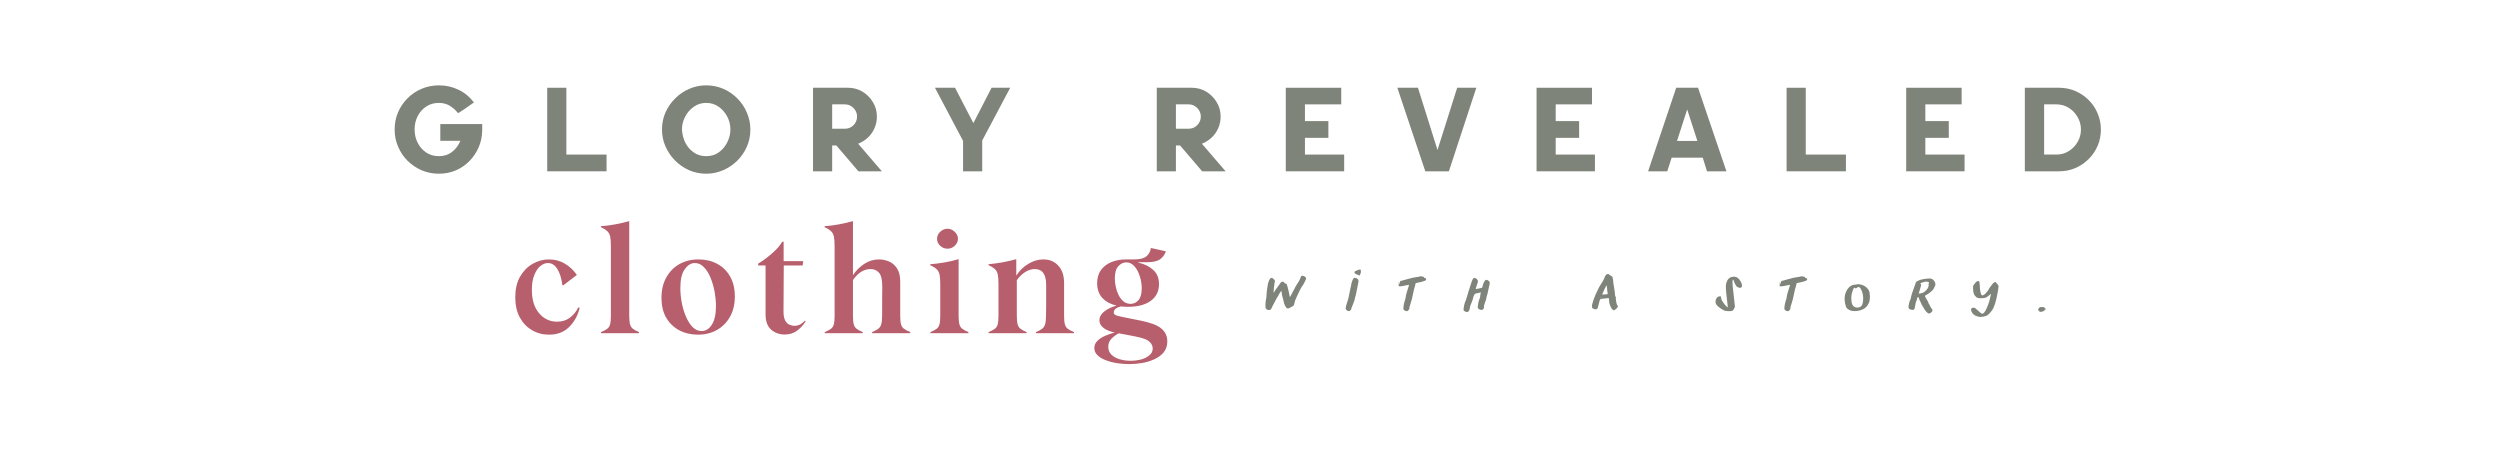 <svg version="1.0" preserveAspectRatio="xMidYMid meet" height="71" viewBox="0 0 291.75 53.25" zoomAndPan="magnify" width="389" xmlns:xlink="http://www.w3.org/1999/xlink" xmlns="http://www.w3.org/2000/svg"><defs><g></g></defs><g fill-opacity="1" fill="#7e8479"><g transform="translate(44.946, 19.991)"><g><path d="M 6.266 0.281 C 5.566 0.281 4.906 0.148 4.281 -0.109 C 3.656 -0.379 3.102 -0.75 2.625 -1.219 C 2.156 -1.688 1.785 -2.234 1.516 -2.859 C 1.242 -3.492 1.109 -4.164 1.109 -4.875 C 1.109 -5.582 1.238 -6.25 1.5 -6.875 C 1.77 -7.5 2.141 -8.047 2.609 -8.516 C 3.078 -8.992 3.625 -9.363 4.25 -9.625 C 4.883 -9.895 5.555 -10.031 6.266 -10.031 C 7.098 -10.031 7.863 -9.859 8.562 -9.516 C 9.27 -9.18 9.867 -8.688 10.359 -8.031 C 10.242 -7.957 10.098 -7.859 9.922 -7.734 C 9.754 -7.609 9.57 -7.477 9.375 -7.344 C 9.188 -7.219 9.016 -7.102 8.859 -7 C 8.703 -6.895 8.586 -6.82 8.516 -6.781 C 8.223 -7.145 7.895 -7.438 7.531 -7.656 C 7.164 -7.875 6.742 -7.984 6.266 -7.984 C 5.711 -7.984 5.223 -7.844 4.797 -7.562 C 4.367 -7.281 4.035 -6.906 3.797 -6.438 C 3.555 -5.969 3.438 -5.445 3.438 -4.875 C 3.438 -4.32 3.555 -3.805 3.797 -3.328 C 4.035 -2.859 4.367 -2.477 4.797 -2.188 C 5.223 -1.906 5.711 -1.766 6.266 -1.766 C 6.867 -1.766 7.383 -1.93 7.812 -2.266 C 8.25 -2.609 8.57 -3.039 8.781 -3.562 L 6.438 -3.562 L 6.438 -5.516 L 11.328 -5.516 L 11.328 -4.781 C 11.316 -4.082 11.18 -3.426 10.922 -2.812 C 10.66 -2.207 10.301 -1.672 9.844 -1.203 C 9.395 -0.742 8.863 -0.379 8.25 -0.109 C 7.645 0.148 6.984 0.281 6.266 0.281 Z M 6.266 0.281"></path></g></g></g><g fill-opacity="1" fill="#7e8479"><g transform="translate(62.189, 19.991)"><g><path d="M 8.594 -1.953 L 8.594 0 L 1.672 0 L 1.672 -9.75 L 3.906 -9.75 L 3.906 -1.953 Z M 8.594 -1.953"></path></g></g></g><g fill-opacity="1" fill="#7e8479"><g transform="translate(76.146, 19.991)"><g><path d="M 1.109 -4.875 C 1.109 -5.582 1.242 -6.25 1.516 -6.875 C 1.797 -7.5 2.176 -8.047 2.656 -8.516 C 3.133 -8.992 3.68 -9.363 4.297 -9.625 C 4.91 -9.895 5.566 -10.031 6.266 -10.031 C 6.973 -10.031 7.641 -9.895 8.266 -9.625 C 8.891 -9.352 9.438 -8.977 9.906 -8.5 C 10.383 -8.02 10.754 -7.469 11.016 -6.844 C 11.285 -6.219 11.422 -5.562 11.422 -4.875 C 11.422 -4.164 11.285 -3.5 11.016 -2.875 C 10.742 -2.258 10.367 -1.711 9.891 -1.234 C 9.41 -0.766 8.859 -0.395 8.234 -0.125 C 7.609 0.145 6.953 0.281 6.266 0.281 C 5.547 0.281 4.867 0.141 4.234 -0.141 C 3.609 -0.43 3.062 -0.816 2.594 -1.297 C 2.133 -1.773 1.77 -2.32 1.5 -2.938 C 1.238 -3.562 1.109 -4.207 1.109 -4.875 Z M 3.438 -4.875 C 3.469 -4.332 3.598 -3.82 3.828 -3.344 C 4.066 -2.875 4.395 -2.492 4.812 -2.203 C 5.227 -1.91 5.711 -1.766 6.266 -1.766 C 6.836 -1.766 7.332 -1.914 7.75 -2.219 C 8.176 -2.531 8.504 -2.926 8.734 -3.406 C 8.973 -3.883 9.094 -4.375 9.094 -4.875 C 9.094 -5.414 8.969 -5.922 8.719 -6.391 C 8.469 -6.867 8.129 -7.254 7.703 -7.547 C 7.285 -7.836 6.805 -7.984 6.266 -7.984 C 5.711 -7.984 5.223 -7.828 4.797 -7.516 C 4.367 -7.211 4.035 -6.82 3.797 -6.344 C 3.555 -5.875 3.438 -5.383 3.438 -4.875 Z M 3.438 -4.875"></path></g></g></g><g fill-opacity="1" fill="#7e8479"><g transform="translate(93.208, 19.991)"><g><path d="M 9.125 -6.391 C 9.125 -5.91 9.031 -5.457 8.844 -5.031 C 8.664 -4.613 8.41 -4.25 8.078 -3.938 C 7.742 -3.625 7.363 -3.383 6.938 -3.219 L 9.703 0 L 6.969 0 L 4.391 -3.016 L 3.906 -3.016 L 3.906 0 L 1.672 0 L 1.672 -9.75 L 5.75 -9.75 C 6.375 -9.75 6.938 -9.598 7.438 -9.297 C 7.945 -8.992 8.352 -8.586 8.656 -8.078 C 8.969 -7.578 9.125 -7.016 9.125 -6.391 Z M 5.391 -7.812 L 3.906 -7.812 L 3.906 -4.969 L 5.391 -4.969 C 5.785 -4.969 6.117 -5.102 6.391 -5.375 C 6.672 -5.656 6.812 -5.992 6.812 -6.391 C 6.812 -6.773 6.672 -7.109 6.391 -7.391 C 6.117 -7.672 5.785 -7.812 5.391 -7.812 Z M 5.391 -7.812"></path></g></g></g><g fill-opacity="1" fill="#7e8479"><g transform="translate(108.265, 19.991)"><g><path d="M 4.125 0 L 4.125 -3.547 L 0.844 -9.75 L 3.188 -9.75 L 5.328 -5.625 L 7.453 -9.75 L 9.625 -9.75 L 6.359 -3.594 L 6.359 0 Z M 4.125 0"></path></g></g></g><g fill-opacity="1" fill="#7e8479"><g transform="translate(123.252, 19.991)"><g></g></g></g><g fill-opacity="1" fill="#7e8479"><g transform="translate(133.323, 19.991)"><g><path d="M 9.125 -6.391 C 9.125 -5.91 9.031 -5.457 8.844 -5.031 C 8.664 -4.613 8.41 -4.25 8.078 -3.938 C 7.742 -3.625 7.363 -3.383 6.938 -3.219 L 9.703 0 L 6.969 0 L 4.391 -3.016 L 3.906 -3.016 L 3.906 0 L 1.672 0 L 1.672 -9.75 L 5.75 -9.75 C 6.375 -9.75 6.938 -9.598 7.438 -9.297 C 7.945 -8.992 8.352 -8.586 8.656 -8.078 C 8.969 -7.578 9.125 -7.016 9.125 -6.391 Z M 5.391 -7.812 L 3.906 -7.812 L 3.906 -4.969 L 5.391 -4.969 C 5.785 -4.969 6.117 -5.102 6.391 -5.375 C 6.672 -5.656 6.812 -5.992 6.812 -6.391 C 6.812 -6.773 6.672 -7.109 6.391 -7.391 C 6.117 -7.672 5.785 -7.812 5.391 -7.812 Z M 5.391 -7.812"></path></g></g></g><g fill-opacity="1" fill="#7e8479"><g transform="translate(148.38, 19.991)"><g><path d="M 8.484 -1.953 L 8.484 0 L 1.672 0 L 1.672 -9.75 L 8.141 -9.75 L 8.141 -7.812 L 3.906 -7.812 L 3.906 -5.859 L 6.641 -5.859 L 6.641 -3.906 L 3.906 -3.906 L 3.906 -1.953 Z M 8.484 -1.953"></path></g></g></g><g fill-opacity="1" fill="#7e8479"><g transform="translate(162.225, 19.991)"><g><path d="M 4.109 0 L 0.844 -9.75 L 3.25 -9.75 L 5.531 -2.484 L 7.828 -9.75 L 10.062 -9.75 L 6.859 0 Z M 4.109 0"></path></g></g></g><g fill-opacity="1" fill="#7e8479"><g transform="translate(177.644, 19.991)"><g><path d="M 8.484 -1.953 L 8.484 0 L 1.672 0 L 1.672 -9.75 L 8.141 -9.75 L 8.141 -7.812 L 3.906 -7.812 L 3.906 -5.859 L 6.641 -5.859 L 6.641 -3.906 L 3.906 -3.906 L 3.906 -1.953 Z M 8.484 -1.953"></path></g></g></g><g fill-opacity="1" fill="#7e8479"><g transform="translate(191.489, 19.991)"><g><path d="M 7.219 -1.594 L 3.594 -1.594 L 3.078 0 L 0.844 0 L 4.125 -9.75 L 6.672 -9.75 L 9.984 0 L 7.719 0 Z M 4.219 -3.547 L 6.594 -3.547 L 5.406 -7.219 Z M 4.219 -3.547"></path></g></g></g><g fill-opacity="1" fill="#7e8479"><g transform="translate(206.825, 19.991)"><g><path d="M 8.594 -1.953 L 8.594 0 L 1.672 0 L 1.672 -9.75 L 3.906 -9.75 L 3.906 -1.953 Z M 8.594 -1.953"></path></g></g></g><g fill-opacity="1" fill="#7e8479"><g transform="translate(220.781, 19.991)"><g><path d="M 8.484 -1.953 L 8.484 0 L 1.672 0 L 1.672 -9.75 L 8.141 -9.75 L 8.141 -7.812 L 3.906 -7.812 L 3.906 -5.859 L 6.641 -5.859 L 6.641 -3.906 L 3.906 -3.906 L 3.906 -1.953 Z M 8.484 -1.953"></path></g></g></g><g fill-opacity="1" fill="#7e8479"><g transform="translate(234.627, 19.991)"><g><path d="M 5.672 0 L 1.672 0 L 1.672 -9.75 L 5.672 -9.75 C 6.336 -9.75 6.961 -9.625 7.547 -9.375 C 8.141 -9.125 8.66 -8.773 9.109 -8.328 C 9.555 -7.891 9.906 -7.375 10.156 -6.781 C 10.414 -6.188 10.547 -5.551 10.547 -4.875 C 10.547 -4.207 10.422 -3.578 10.172 -2.984 C 9.922 -2.398 9.57 -1.883 9.125 -1.438 C 8.676 -0.988 8.156 -0.633 7.562 -0.375 C 6.977 -0.125 6.348 0 5.672 0 Z M 5.359 -7.812 L 3.922 -7.812 L 3.922 -1.953 L 5.359 -1.953 C 5.891 -1.953 6.367 -2.086 6.797 -2.359 C 7.234 -2.629 7.578 -2.984 7.828 -3.422 C 8.086 -3.859 8.219 -4.344 8.219 -4.875 C 8.219 -5.406 8.086 -5.891 7.828 -6.328 C 7.578 -6.773 7.234 -7.133 6.797 -7.406 C 6.367 -7.676 5.891 -7.812 5.359 -7.812 Z M 5.359 -7.812"></path></g></g></g><g fill-opacity="1" fill="#b75f6c"><g transform="translate(59.663, 38.883)"><g><path d="M 4.406 0.172 C 3.676 0.172 3.008 -0.004 2.406 -0.359 C 1.812 -0.711 1.336 -1.211 0.984 -1.859 C 0.641 -2.516 0.469 -3.289 0.469 -4.188 C 0.469 -5.125 0.648 -5.922 1.016 -6.578 C 1.391 -7.234 1.875 -7.734 2.469 -8.078 C 3.07 -8.43 3.719 -8.609 4.406 -8.609 C 5.094 -8.609 5.711 -8.441 6.266 -8.109 C 6.828 -7.773 7.289 -7.336 7.656 -6.797 L 6.062 -5.578 L 5.969 -5.609 C 5.863 -6.41 5.664 -7.039 5.375 -7.5 C 5.082 -7.957 4.719 -8.188 4.281 -8.188 C 3.977 -8.188 3.68 -8.066 3.391 -7.828 C 3.109 -7.598 2.875 -7.25 2.688 -6.781 C 2.5 -6.32 2.406 -5.75 2.406 -5.062 C 2.406 -3.895 2.688 -2.984 3.25 -2.328 C 3.812 -1.672 4.508 -1.344 5.344 -1.344 C 5.926 -1.344 6.422 -1.492 6.828 -1.797 C 7.242 -2.098 7.578 -2.504 7.828 -3.016 L 7.984 -2.953 C 7.766 -2.055 7.352 -1.312 6.75 -0.719 C 6.156 -0.125 5.375 0.172 4.406 0.172 Z M 4.406 0.172"></path></g></g></g><g fill-opacity="1" fill="#b75f6c"><g transform="translate(69.932, 38.883)"><g><path d="M 0.203 0 L 0.203 -0.125 C 0.523 -0.258 0.77 -0.391 0.938 -0.516 C 1.102 -0.641 1.211 -0.812 1.266 -1.031 C 1.328 -1.258 1.359 -1.602 1.359 -2.062 L 1.359 -10.094 C 1.359 -10.594 1.332 -10.977 1.281 -11.25 C 1.227 -11.52 1.117 -11.734 0.953 -11.891 C 0.797 -12.047 0.539 -12.207 0.188 -12.375 L 0.188 -12.484 C 0.77 -12.523 1.332 -12.598 1.875 -12.703 C 2.426 -12.805 2.969 -12.93 3.5 -13.078 L 3.5 -2.062 C 3.5 -1.602 3.531 -1.258 3.594 -1.031 C 3.656 -0.812 3.766 -0.641 3.922 -0.516 C 4.086 -0.391 4.328 -0.258 4.641 -0.125 L 4.641 0 Z M 0.203 0"></path></g></g></g><g fill-opacity="1" fill="#b75f6c"><g transform="translate(76.725, 38.883)"><g><path d="M 4.734 0.172 C 3.91 0.172 3.176 0 2.531 -0.344 C 1.895 -0.688 1.391 -1.176 1.016 -1.812 C 0.648 -2.457 0.469 -3.227 0.469 -4.125 C 0.469 -5.039 0.656 -5.832 1.031 -6.5 C 1.406 -7.176 1.914 -7.695 2.562 -8.062 C 3.219 -8.426 3.957 -8.609 4.781 -8.609 C 5.602 -8.609 6.332 -8.438 6.969 -8.094 C 7.613 -7.75 8.117 -7.254 8.484 -6.609 C 8.848 -5.961 9.031 -5.188 9.031 -4.281 C 9.031 -3.375 8.844 -2.586 8.469 -1.922 C 8.094 -1.254 7.582 -0.738 6.938 -0.375 C 6.289 -0.008 5.555 0.172 4.734 0.172 Z M 5.156 -0.25 C 5.625 -0.25 6.02 -0.492 6.344 -0.984 C 6.664 -1.484 6.828 -2.211 6.828 -3.172 C 6.828 -3.703 6.773 -4.254 6.672 -4.828 C 6.566 -5.398 6.41 -5.941 6.203 -6.453 C 5.992 -6.973 5.734 -7.391 5.422 -7.703 C 5.117 -8.023 4.766 -8.188 4.359 -8.188 C 3.922 -8.188 3.531 -7.945 3.188 -7.469 C 2.844 -7 2.672 -6.266 2.672 -5.266 C 2.672 -4.734 2.723 -4.18 2.828 -3.609 C 2.93 -3.035 3.094 -2.488 3.312 -1.969 C 3.531 -1.457 3.789 -1.039 4.094 -0.719 C 4.406 -0.406 4.758 -0.25 5.156 -0.25 Z M 5.156 -0.25"></path></g></g></g><g fill-opacity="1" fill="#b75f6c"><g transform="translate(88.216, 38.883)"><g><path d="M 3.359 0.156 C 2.754 0.156 2.227 -0.031 1.781 -0.406 C 1.344 -0.789 1.125 -1.391 1.125 -2.203 L 1.125 -7.906 L 0.266 -7.906 L 0.266 -8.125 C 0.555 -8.289 0.879 -8.508 1.234 -8.781 C 1.598 -9.051 1.945 -9.352 2.281 -9.688 C 2.625 -10.02 2.883 -10.348 3.062 -10.672 L 3.234 -10.672 L 3.234 -8.406 L 5.516 -8.406 L 5.453 -7.906 L 3.25 -7.906 L 3.219 -2.531 C 3.219 -2.094 3.281 -1.75 3.406 -1.5 C 3.531 -1.258 3.691 -1.094 3.891 -1 C 4.098 -0.906 4.301 -0.859 4.5 -0.859 C 4.695 -0.859 4.895 -0.898 5.094 -0.984 C 5.289 -1.078 5.504 -1.238 5.734 -1.469 L 5.797 -1.359 C 5.504 -0.91 5.16 -0.547 4.766 -0.266 C 4.367 0.016 3.898 0.156 3.359 0.156 Z M 3.359 0.156"></path></g></g></g><g fill-opacity="1" fill="#b75f6c"><g transform="translate(96.04, 38.883)"><g><path d="M 0.203 0 L 0.203 -0.125 C 0.523 -0.258 0.77 -0.391 0.938 -0.516 C 1.102 -0.641 1.211 -0.812 1.266 -1.031 C 1.328 -1.258 1.359 -1.602 1.359 -2.062 L 1.359 -10.094 C 1.359 -10.594 1.332 -10.977 1.281 -11.25 C 1.227 -11.52 1.117 -11.734 0.953 -11.891 C 0.797 -12.047 0.539 -12.207 0.188 -12.375 L 0.188 -12.484 C 0.77 -12.523 1.332 -12.598 1.875 -12.703 C 2.426 -12.805 2.969 -12.93 3.5 -13.078 L 3.5 -6.766 C 3.863 -7.316 4.305 -7.758 4.828 -8.094 C 5.348 -8.438 5.926 -8.609 6.562 -8.609 C 6.938 -8.609 7.312 -8.531 7.688 -8.375 C 8.07 -8.219 8.391 -7.945 8.641 -7.562 C 8.891 -7.188 9.016 -6.672 9.016 -6.016 L 9.016 -2.062 C 9.016 -1.602 9.047 -1.258 9.109 -1.031 C 9.172 -0.812 9.285 -0.641 9.453 -0.516 C 9.629 -0.391 9.875 -0.258 10.188 -0.125 L 10.188 0 L 5.734 0 L 5.734 -0.125 C 6.047 -0.258 6.285 -0.391 6.453 -0.516 C 6.617 -0.641 6.734 -0.812 6.797 -1.031 C 6.867 -1.258 6.906 -1.602 6.906 -2.062 C 6.906 -2.656 6.906 -3.266 6.906 -3.891 C 6.914 -4.516 6.922 -5.016 6.922 -5.391 C 6.922 -6.211 6.797 -6.766 6.547 -7.047 C 6.297 -7.336 5.969 -7.484 5.562 -7.484 C 5.176 -7.484 4.812 -7.379 4.469 -7.172 C 4.133 -6.961 3.812 -6.641 3.5 -6.203 L 3.5 -2.062 C 3.5 -1.602 3.531 -1.258 3.594 -1.031 C 3.656 -0.812 3.766 -0.641 3.922 -0.516 C 4.086 -0.391 4.328 -0.258 4.641 -0.125 L 4.641 0 Z M 0.203 0"></path></g></g></g><g fill-opacity="1" fill="#b75f6c"><g transform="translate(108.37, 38.883)"><g><path d="M 0.203 0 L 0.203 -0.125 C 0.523 -0.258 0.77 -0.391 0.938 -0.516 C 1.102 -0.641 1.211 -0.812 1.266 -1.031 C 1.328 -1.258 1.359 -1.602 1.359 -2.062 L 1.359 -5.672 C 1.359 -6.172 1.332 -6.551 1.281 -6.812 C 1.227 -7.082 1.117 -7.297 0.953 -7.453 C 0.797 -7.609 0.539 -7.77 0.188 -7.938 L 0.188 -8.047 C 1.363 -8.141 2.469 -8.336 3.5 -8.641 L 3.5 -2.062 C 3.5 -1.602 3.531 -1.258 3.594 -1.031 C 3.656 -0.812 3.766 -0.641 3.922 -0.516 C 4.086 -0.391 4.328 -0.258 4.641 -0.125 L 4.641 0 Z M 2.203 -9.859 C 1.879 -9.859 1.594 -9.973 1.344 -10.203 C 1.102 -10.43 0.984 -10.703 0.984 -11.016 C 0.984 -11.328 1.102 -11.598 1.344 -11.828 C 1.594 -12.066 1.879 -12.188 2.203 -12.188 C 2.523 -12.188 2.805 -12.066 3.047 -11.828 C 3.297 -11.598 3.422 -11.328 3.422 -11.016 C 3.422 -10.703 3.297 -10.43 3.047 -10.203 C 2.805 -9.973 2.523 -9.859 2.203 -9.859 Z M 2.203 -9.859"></path></g></g></g><g fill-opacity="1" fill="#b75f6c"><g transform="translate(115.163, 38.883)"><g><path d="M 0.203 0 L 0.203 -0.125 C 0.523 -0.258 0.77 -0.391 0.938 -0.516 C 1.102 -0.641 1.211 -0.812 1.266 -1.031 C 1.328 -1.258 1.359 -1.602 1.359 -2.062 L 1.359 -5.688 C 1.359 -6.176 1.332 -6.555 1.281 -6.828 C 1.227 -7.098 1.117 -7.312 0.953 -7.469 C 0.785 -7.625 0.531 -7.785 0.188 -7.953 L 0.188 -8.047 C 0.738 -8.098 1.285 -8.172 1.828 -8.266 C 2.367 -8.367 2.906 -8.492 3.438 -8.641 L 3.438 -6.719 C 3.812 -7.301 4.281 -7.758 4.844 -8.094 C 5.406 -8.438 5.992 -8.609 6.609 -8.609 C 7.328 -8.609 7.906 -8.363 8.344 -7.875 C 8.789 -7.395 9.016 -6.727 9.016 -5.875 L 9.016 -2.062 C 9.016 -1.602 9.047 -1.258 9.109 -1.031 C 9.172 -0.812 9.281 -0.641 9.438 -0.516 C 9.602 -0.391 9.848 -0.258 10.172 -0.125 L 10.172 0 L 5.734 0 L 5.734 -0.125 C 6.047 -0.258 6.285 -0.391 6.453 -0.516 C 6.617 -0.641 6.734 -0.812 6.797 -1.031 C 6.867 -1.258 6.906 -1.602 6.906 -2.062 C 6.914 -2.445 6.922 -2.797 6.922 -3.109 C 6.922 -3.422 6.922 -3.77 6.922 -4.156 C 6.922 -4.551 6.922 -5.051 6.922 -5.656 C 6.922 -6.875 6.477 -7.484 5.594 -7.484 C 5.219 -7.484 4.848 -7.367 4.484 -7.141 C 4.117 -6.91 3.789 -6.594 3.5 -6.188 L 3.5 -2.062 C 3.5 -1.602 3.531 -1.258 3.594 -1.031 C 3.656 -0.812 3.766 -0.641 3.922 -0.516 C 4.086 -0.391 4.328 -0.258 4.641 -0.125 L 4.641 0 Z M 0.203 0"></path></g></g></g><g fill-opacity="1" fill="#b75f6c"><g transform="translate(127.475, 38.883)"><g><path d="M 4.297 3.609 C 3.836 3.609 3.367 3.57 2.891 3.5 C 2.422 3.426 1.984 3.312 1.578 3.156 C 1.18 3.008 0.859 2.816 0.609 2.578 C 0.359 2.336 0.234 2.062 0.234 1.75 C 0.234 1.414 0.352 1.129 0.594 0.891 C 0.832 0.66 1.141 0.461 1.516 0.297 C 1.891 0.129 2.258 0.008 2.625 -0.062 C 1.977 -0.219 1.516 -0.422 1.234 -0.672 C 0.961 -0.922 0.828 -1.191 0.828 -1.484 C 0.828 -1.891 1.016 -2.238 1.391 -2.531 C 1.766 -2.832 2.242 -3.062 2.828 -3.219 C 2.141 -3.375 1.586 -3.672 1.172 -4.109 C 0.766 -4.547 0.562 -5.117 0.562 -5.828 C 0.562 -6.441 0.707 -6.953 1 -7.359 C 1.301 -7.773 1.707 -8.086 2.219 -8.297 C 2.727 -8.504 3.305 -8.609 3.953 -8.609 L 4.906 -8.609 C 5.562 -8.609 6.035 -8.734 6.328 -8.984 C 6.617 -9.242 6.785 -9.562 6.828 -9.938 L 8.562 -9.562 L 8.562 -9.484 C 8.395 -9.078 8.148 -8.773 7.828 -8.578 C 7.516 -8.379 7.02 -8.281 6.344 -8.281 L 5.375 -8.281 L 5.375 -8.234 C 6.07 -8.078 6.645 -7.797 7.094 -7.391 C 7.551 -6.992 7.781 -6.438 7.781 -5.719 C 7.781 -4.895 7.461 -4.25 6.828 -3.781 C 6.191 -3.312 5.301 -3.078 4.156 -3.078 C 3.875 -3.078 3.602 -3.094 3.344 -3.125 C 2.781 -2.988 2.5 -2.754 2.5 -2.422 C 2.5 -2.305 2.547 -2.219 2.641 -2.156 C 2.734 -2.094 2.848 -2.047 2.984 -2.016 C 3.086 -1.984 3.289 -1.938 3.594 -1.875 C 3.895 -1.812 4.234 -1.742 4.609 -1.672 C 4.992 -1.598 5.359 -1.523 5.703 -1.453 C 6.047 -1.379 6.316 -1.312 6.516 -1.25 C 8.004 -0.875 8.75 -0.141 8.75 0.953 C 8.75 1.461 8.609 1.891 8.328 2.234 C 8.047 2.578 7.676 2.848 7.219 3.047 C 6.77 3.254 6.289 3.398 5.781 3.484 C 5.27 3.566 4.773 3.609 4.297 3.609 Z M 4.469 3.219 C 4.906 3.219 5.316 3.164 5.703 3.062 C 6.086 2.957 6.406 2.797 6.656 2.578 C 6.914 2.367 7.047 2.109 7.047 1.797 C 7.047 1.504 6.93 1.25 6.703 1.031 C 6.484 0.82 6.172 0.664 5.766 0.562 C 5.586 0.508 5.328 0.445 4.984 0.375 C 4.641 0.312 4.289 0.242 3.938 0.172 C 3.582 0.098 3.297 0.047 3.078 0.016 C 2.797 0.16 2.52 0.363 2.25 0.625 C 1.988 0.883 1.859 1.207 1.859 1.594 C 1.859 1.945 1.973 2.242 2.203 2.484 C 2.441 2.723 2.758 2.906 3.156 3.031 C 3.562 3.156 4 3.219 4.469 3.219 Z M 4.469 -3.422 C 4.82 -3.422 5.125 -3.562 5.375 -3.844 C 5.633 -4.133 5.766 -4.598 5.766 -5.234 C 5.766 -5.691 5.691 -6.148 5.547 -6.609 C 5.41 -7.078 5.207 -7.469 4.938 -7.781 C 4.664 -8.102 4.336 -8.266 3.953 -8.266 C 3.609 -8.266 3.301 -8.113 3.031 -7.812 C 2.758 -7.52 2.625 -7.047 2.625 -6.391 C 2.625 -6.086 2.66 -5.766 2.734 -5.422 C 2.805 -5.078 2.914 -4.754 3.062 -4.453 C 3.219 -4.148 3.41 -3.898 3.641 -3.703 C 3.879 -3.516 4.156 -3.422 4.469 -3.422 Z M 4.469 -3.422"></path></g></g></g><g fill-opacity="1" fill="#7e8479"><g transform="translate(147.413, 36.408)"><g><path d="M 4.422 -4.156 C 4.504 -4.25 4.633 -4.25 4.812 -4.156 C 4.957 -4.082 5.02 -3.988 5 -3.875 C 4.988 -3.812 4.926 -3.664 4.812 -3.438 C 4.695 -3.219 4.594 -3.051 4.5 -2.938 C 4.406 -2.801 4.227 -2.453 3.969 -1.891 C 3.875 -1.672 3.816 -1.539 3.797 -1.5 C 3.754 -1.426 3.711 -1.305 3.672 -1.141 C 3.641 -0.973 3.609 -0.859 3.578 -0.797 C 3.547 -0.742 3.484 -0.691 3.391 -0.641 C 3.367 -0.629 3.281 -0.582 3.125 -0.5 C 2.977 -0.395 2.852 -0.379 2.75 -0.453 C 2.688 -0.492 2.613 -0.602 2.531 -0.781 C 2.445 -0.969 2.398 -1.113 2.391 -1.219 C 2.367 -1.332 2.344 -1.441 2.312 -1.547 C 2.25 -1.723 2.203 -1.93 2.172 -2.172 C 2.148 -2.305 2.141 -2.379 2.141 -2.391 C 2.129 -2.441 2.102 -2.445 2.062 -2.406 C 2.008 -2.352 1.926 -2.219 1.812 -2 C 1.738 -1.875 1.645 -1.711 1.531 -1.516 C 1.426 -1.328 1.344 -1.172 1.281 -1.047 C 1.219 -0.93 1.172 -0.844 1.141 -0.781 C 1.066 -0.656 1.031 -0.578 1.031 -0.547 C 1.031 -0.516 1 -0.457 0.938 -0.375 C 0.883 -0.281 0.82 -0.234 0.75 -0.234 C 0.676 -0.211 0.586 -0.223 0.484 -0.266 C 0.391 -0.316 0.328 -0.367 0.297 -0.422 C 0.273 -0.473 0.266 -0.625 0.266 -0.875 C 0.273 -1.133 0.297 -1.328 0.328 -1.453 C 0.367 -1.641 0.391 -1.805 0.391 -1.953 C 0.391 -2.117 0.414 -2.383 0.469 -2.75 C 0.52 -3.125 0.566 -3.367 0.609 -3.484 C 0.672 -3.672 0.738 -3.805 0.812 -3.891 C 0.883 -3.973 0.961 -4 1.047 -3.969 C 1.098 -3.957 1.164 -3.906 1.25 -3.812 C 1.332 -3.727 1.375 -3.664 1.375 -3.625 C 1.375 -3.613 1.367 -3.594 1.359 -3.562 C 1.359 -3.539 1.352 -3.508 1.344 -3.469 C 1.344 -3.438 1.336 -3.406 1.328 -3.375 C 1.297 -3.207 1.27 -3.016 1.25 -2.797 C 1.238 -2.578 1.227 -2.426 1.219 -2.344 C 1.207 -2.301 1.207 -2.273 1.219 -2.266 C 1.227 -2.254 1.254 -2.281 1.297 -2.344 C 1.305 -2.363 1.32 -2.391 1.344 -2.422 C 1.414 -2.555 1.52 -2.707 1.656 -2.875 C 1.844 -3.125 1.941 -3.266 1.953 -3.297 C 1.992 -3.379 2.047 -3.438 2.109 -3.469 C 2.242 -3.582 2.363 -3.566 2.469 -3.422 C 2.52 -3.348 2.57 -3.312 2.625 -3.312 C 2.707 -3.312 2.766 -3.234 2.797 -3.078 C 2.805 -3.066 2.82 -3.02 2.844 -2.938 C 2.863 -2.863 2.883 -2.781 2.906 -2.688 C 2.926 -2.594 2.945 -2.508 2.969 -2.438 C 3.051 -2.094 3.094 -1.895 3.094 -1.844 C 3.094 -1.738 3.117 -1.727 3.172 -1.812 C 3.191 -1.852 3.238 -1.941 3.312 -2.078 C 3.406 -2.266 3.5 -2.441 3.594 -2.609 C 3.664 -2.723 3.703 -2.785 3.703 -2.797 C 3.703 -2.828 3.727 -2.883 3.781 -2.969 C 4.156 -3.539 4.344 -3.879 4.344 -3.984 C 4.344 -4.004 4.367 -4.062 4.422 -4.156 Z M 4.422 -4.156"></path></g></g></g><g fill-opacity="1" fill="#7e8479"><g transform="translate(156.8, 36.408)"><g><path d="M 1.625 -4.875 C 1.801 -4.938 1.898 -4.969 1.922 -4.969 C 1.984 -4.969 2.016 -4.898 2.016 -4.766 C 2.023 -4.629 2.004 -4.52 1.953 -4.438 C 1.91 -4.363 1.898 -4.316 1.922 -4.297 C 1.93 -4.273 1.922 -4.266 1.891 -4.266 C 1.785 -4.285 1.648 -4.332 1.484 -4.406 C 1.359 -4.457 1.285 -4.52 1.266 -4.594 C 1.266 -4.664 1.281 -4.711 1.312 -4.734 C 1.352 -4.766 1.457 -4.812 1.625 -4.875 Z M 1.156 -3.922 C 1.207 -3.984 1.281 -4.004 1.375 -3.984 C 1.469 -3.973 1.562 -3.922 1.656 -3.828 C 1.738 -3.742 1.758 -3.617 1.719 -3.453 C 1.688 -3.336 1.609 -2.941 1.484 -2.266 C 1.453 -2.066 1.41 -1.895 1.359 -1.75 C 1.316 -1.645 1.301 -1.594 1.312 -1.594 C 1.332 -1.539 1.242 -1.27 1.047 -0.781 C 0.941 -0.539 0.891 -0.395 0.891 -0.344 C 0.891 -0.301 0.852 -0.25 0.781 -0.188 C 0.719 -0.125 0.66 -0.094 0.609 -0.094 C 0.535 -0.094 0.453 -0.129 0.359 -0.203 C 0.273 -0.285 0.234 -0.359 0.234 -0.422 C 0.234 -0.547 0.305 -0.82 0.453 -1.25 C 0.484 -1.352 0.52 -1.473 0.562 -1.609 C 0.695 -2.297 0.773 -2.68 0.797 -2.766 C 0.797 -2.773 0.812 -2.836 0.844 -2.953 C 0.875 -3.066 0.891 -3.148 0.891 -3.203 C 0.941 -3.492 1.031 -3.734 1.156 -3.922 Z M 1.156 -3.922"></path></g></g></g><g fill-opacity="1" fill="#7e8479"><g transform="translate(163.219, 36.408)"><g><path d="M 2.422 -4.141 C 2.504 -4.172 2.613 -4.172 2.75 -4.141 C 2.883 -4.117 2.957 -4.082 2.969 -4.031 C 2.977 -3.988 3.004 -3.969 3.047 -3.969 C 3.098 -3.969 3.141 -3.945 3.172 -3.906 C 3.211 -3.875 3.227 -3.836 3.219 -3.797 C 3.207 -3.734 3.164 -3.688 3.094 -3.656 C 2.945 -3.582 2.625 -3.492 2.125 -3.391 C 2.051 -3.391 2.004 -3.379 1.984 -3.359 C 1.973 -3.348 1.969 -3.316 1.969 -3.266 C 1.969 -3.234 1.938 -3.113 1.875 -2.906 C 1.812 -2.719 1.77 -2.562 1.75 -2.438 C 1.738 -2.383 1.719 -2.289 1.688 -2.156 C 1.664 -2.02 1.648 -1.941 1.641 -1.922 C 1.629 -1.891 1.613 -1.82 1.594 -1.719 C 1.57 -1.613 1.555 -1.539 1.547 -1.5 C 1.523 -1.406 1.469 -1.211 1.375 -0.922 C 1.281 -0.66 1.242 -0.5 1.266 -0.438 C 1.273 -0.406 1.242 -0.336 1.172 -0.234 C 1.109 -0.141 1.035 -0.094 0.953 -0.094 C 0.898 -0.094 0.828 -0.113 0.734 -0.156 C 0.648 -0.207 0.598 -0.25 0.578 -0.281 C 0.547 -0.332 0.547 -0.473 0.578 -0.703 C 0.609 -0.93 0.656 -1.133 0.719 -1.312 C 0.77 -1.457 0.801 -1.57 0.812 -1.656 C 0.852 -1.977 0.973 -2.426 1.172 -3 C 1.18 -3.039 1.191 -3.07 1.203 -3.094 C 1.211 -3.125 1.211 -3.145 1.203 -3.156 C 1.203 -3.164 1.195 -3.172 1.188 -3.172 C 1.188 -3.172 1.082 -3.148 0.875 -3.109 C 0.281 -2.973 -0.016 -2.957 -0.016 -3.062 C -0.016 -3.082 -0.004 -3.102 0.016 -3.125 C 0.035 -3.176 0.031 -3.238 0 -3.312 C -0.039 -3.383 -0.047 -3.438 -0.016 -3.469 C 0.004 -3.438 0.016 -3.41 0.016 -3.391 C 0.016 -3.316 0.031 -3.273 0.062 -3.266 C 0.07 -3.254 0.078 -3.254 0.078 -3.266 C 0.086 -3.273 0.094 -3.285 0.094 -3.297 C 0.102 -3.305 0.109 -3.32 0.109 -3.344 C 0.109 -3.406 0.129 -3.457 0.172 -3.5 C 0.211 -3.539 0.211 -3.57 0.172 -3.594 C 0.172 -3.613 0.188 -3.625 0.219 -3.625 C 0.289 -3.625 0.492 -3.676 0.828 -3.781 C 1.391 -3.945 1.82 -4.047 2.125 -4.078 C 2.289 -4.098 2.391 -4.117 2.422 -4.141 Z M 2.422 -4.141"></path></g></g></g><g fill-opacity="1" fill="#7e8479"><g transform="translate(170.832, 36.408)"><g><path d="M 1.172 -3.969 C 1.266 -4 1.379 -3.953 1.516 -3.828 C 1.586 -3.754 1.629 -3.688 1.641 -3.625 C 1.648 -3.562 1.629 -3.457 1.578 -3.312 C 1.516 -3.133 1.461 -2.984 1.422 -2.859 C 1.391 -2.734 1.379 -2.672 1.391 -2.672 C 1.398 -2.672 1.516 -2.691 1.734 -2.734 C 1.953 -2.785 2.078 -2.816 2.109 -2.828 C 2.141 -2.836 2.164 -2.898 2.188 -3.016 C 2.219 -3.16 2.27 -3.312 2.344 -3.469 C 2.426 -3.625 2.492 -3.711 2.547 -3.734 C 2.648 -3.785 2.785 -3.734 2.953 -3.578 C 2.992 -3.523 3.02 -3.484 3.031 -3.453 C 3.039 -3.43 3.035 -3.383 3.016 -3.312 C 2.891 -2.789 2.812 -2.43 2.781 -2.234 C 2.758 -2.109 2.723 -1.977 2.672 -1.844 C 2.641 -1.727 2.625 -1.672 2.625 -1.672 C 2.645 -1.648 2.641 -1.594 2.609 -1.5 C 2.586 -1.406 2.566 -1.344 2.547 -1.312 C 2.516 -1.258 2.484 -1.18 2.453 -1.078 C 2.441 -1.047 2.43 -1.004 2.422 -0.953 C 2.41 -0.91 2.398 -0.875 2.391 -0.844 C 2.379 -0.812 2.367 -0.789 2.359 -0.781 C 2.336 -0.707 2.332 -0.648 2.344 -0.609 C 2.375 -0.516 2.332 -0.41 2.219 -0.297 C 2.133 -0.211 1.992 -0.219 1.797 -0.312 C 1.703 -0.352 1.645 -0.414 1.625 -0.5 C 1.613 -0.57 1.629 -0.727 1.672 -0.969 C 1.711 -1.207 1.758 -1.379 1.812 -1.484 C 1.863 -1.598 1.895 -1.707 1.906 -1.812 C 1.914 -1.957 1.93 -2.066 1.953 -2.141 C 1.984 -2.223 1.992 -2.27 1.984 -2.281 L 1.703 -2.219 C 1.648 -2.219 1.578 -2.203 1.484 -2.172 C 1.398 -2.148 1.352 -2.141 1.344 -2.141 C 1.289 -2.129 1.227 -2.039 1.156 -1.875 C 1.094 -1.719 1.062 -1.617 1.062 -1.578 C 1.062 -1.535 1.035 -1.445 0.984 -1.312 C 0.785 -0.863 0.688 -0.562 0.688 -0.406 C 0.688 -0.32 0.656 -0.234 0.594 -0.141 C 0.531 -0.055 0.461 -0.004 0.391 0.016 C 0.336 0.016 0.254 -0.008 0.141 -0.062 C 0.023 -0.113 -0.031 -0.16 -0.031 -0.203 C -0.039 -0.328 -0.02 -0.52 0.031 -0.781 C 0.094 -1.039 0.16 -1.238 0.234 -1.375 C 0.285 -1.5 0.332 -1.645 0.375 -1.812 C 0.426 -2 0.488 -2.219 0.562 -2.469 C 0.582 -2.52 0.609 -2.594 0.641 -2.688 C 0.672 -2.789 0.695 -2.879 0.719 -2.953 C 0.738 -3.023 0.758 -3.082 0.781 -3.125 C 0.926 -3.645 1.055 -3.926 1.172 -3.969 Z M 1.172 -3.969"></path></g></g></g><g fill-opacity="1" fill="#7e8479"><g transform="translate(178.259, 36.408)"><g></g></g></g><g fill-opacity="1" fill="#7e8479"><g transform="translate(185.73, 36.408)"><g><path d="M 1.672 -4.297 C 1.742 -4.391 1.816 -4.43 1.891 -4.422 C 1.922 -4.422 1.957 -4.422 2 -4.422 C 2.008 -4.422 2.051 -4.383 2.125 -4.312 C 2.207 -4.25 2.273 -4.207 2.328 -4.188 C 2.391 -4.176 2.426 -4.145 2.438 -4.094 C 2.457 -4.039 2.484 -3.926 2.516 -3.75 C 2.535 -3.445 2.586 -3.07 2.672 -2.625 C 2.711 -2.395 2.734 -2.207 2.734 -2.062 C 2.734 -1.969 2.754 -1.883 2.797 -1.812 C 2.828 -1.727 2.844 -1.68 2.844 -1.672 C 2.832 -1.641 2.836 -1.523 2.859 -1.328 C 2.891 -1.129 2.922 -0.988 2.953 -0.906 C 2.973 -0.832 3.004 -0.781 3.047 -0.75 C 3.117 -0.676 3.07 -0.555 2.906 -0.391 C 2.789 -0.273 2.695 -0.211 2.625 -0.203 C 2.551 -0.191 2.473 -0.238 2.391 -0.344 C 2.316 -0.426 2.242 -0.562 2.172 -0.75 C 2.098 -0.938 2.062 -1.082 2.062 -1.188 C 2.062 -1.438 2.035 -1.582 1.984 -1.625 C 1.973 -1.625 1.734 -1.598 1.266 -1.547 C 1.098 -1.516 1.008 -1.488 1 -1.469 C 0.977 -1.445 0.926 -1.266 0.844 -0.922 C 0.758 -0.586 0.703 -0.406 0.672 -0.375 C 0.629 -0.332 0.555 -0.312 0.453 -0.312 C 0.359 -0.312 0.273 -0.336 0.203 -0.391 C 0.109 -0.43 0.055 -0.504 0.047 -0.609 C 0.035 -0.754 0.098 -1.023 0.234 -1.422 C 0.379 -1.828 0.531 -2.18 0.688 -2.484 C 0.82 -2.766 0.891 -2.906 0.891 -2.906 C 0.891 -2.914 0.914 -2.957 0.969 -3.031 C 1.102 -3.238 1.234 -3.453 1.359 -3.672 C 1.484 -3.898 1.547 -4.039 1.547 -4.094 C 1.547 -4.133 1.586 -4.203 1.672 -4.297 Z M 1.812 -2.859 L 1.781 -3.094 C 1.77 -3.102 1.754 -3.094 1.734 -3.062 C 1.711 -3.031 1.688 -2.992 1.656 -2.953 C 1.602 -2.867 1.469 -2.57 1.25 -2.062 C 1.238 -2.039 1.25 -2.031 1.281 -2.031 C 1.32 -2.031 1.473 -2.039 1.734 -2.062 L 1.891 -2.094 L 1.875 -2.219 C 1.844 -2.414 1.82 -2.629 1.812 -2.859 Z M 1.094 -1.609 C 1.125 -1.609 1.141 -1.617 1.141 -1.641 C 1.148 -1.66 1.145 -1.672 1.125 -1.672 C 1.082 -1.672 1.062 -1.66 1.062 -1.641 C 1.062 -1.617 1.07 -1.609 1.094 -1.609 Z M 1.094 -1.609"></path></g></g></g><g fill-opacity="1" fill="#7e8479"><g transform="translate(193.2, 36.408)"><g></g></g></g><g fill-opacity="1" fill="#7e8479"><g transform="translate(200.671, 36.408)"><g><path d="M 1.453 -4.094 C 1.629 -4.133 1.785 -4.129 1.922 -4.078 C 2.078 -4.035 2.223 -3.914 2.359 -3.719 C 2.504 -3.52 2.594 -3.312 2.625 -3.094 C 2.625 -3 2.598 -2.926 2.547 -2.875 C 2.461 -2.789 2.312 -2.801 2.094 -2.906 C 2 -2.957 1.906 -3.078 1.812 -3.266 C 1.727 -3.441 1.688 -3.551 1.688 -3.594 C 1.688 -3.602 1.664 -3.645 1.625 -3.719 C 1.594 -3.789 1.566 -3.797 1.547 -3.734 C 1.484 -3.629 1.504 -3.164 1.609 -2.344 C 1.68 -1.719 1.727 -1.285 1.75 -1.047 L 1.797 -0.594 L 1.703 -0.406 C 1.641 -0.27 1.57 -0.18 1.5 -0.141 C 1.438 -0.109 1.297 -0.094 1.078 -0.094 C 0.836 -0.094 0.648 -0.125 0.516 -0.188 C 0.336 -0.27 0.156 -0.383 -0.031 -0.531 C -0.227 -0.688 -0.348 -0.805 -0.391 -0.891 C -0.492 -1.086 -0.5 -1.289 -0.406 -1.5 C -0.32 -1.707 -0.18 -1.816 0.016 -1.828 C 0.066 -1.836 0.102 -1.836 0.125 -1.828 C 0.145 -1.816 0.16 -1.785 0.172 -1.734 C 0.191 -1.672 0.203 -1.602 0.203 -1.531 C 0.203 -1.469 0.27 -1.336 0.406 -1.141 C 0.539 -0.941 0.664 -0.785 0.781 -0.672 L 0.938 -0.531 L 0.953 -0.625 C 0.961 -0.676 0.93 -0.969 0.859 -1.5 C 0.734 -2.508 0.703 -3.113 0.766 -3.312 C 0.898 -3.781 1.129 -4.039 1.453 -4.094 Z M 1.453 -4.094"></path></g></g></g><g fill-opacity="1" fill="#7e8479"><g transform="translate(207.682, 36.408)"><g><path d="M 2.422 -4.141 C 2.504 -4.172 2.613 -4.172 2.75 -4.141 C 2.883 -4.117 2.957 -4.082 2.969 -4.031 C 2.977 -3.988 3.004 -3.969 3.047 -3.969 C 3.098 -3.969 3.141 -3.945 3.172 -3.906 C 3.211 -3.875 3.227 -3.836 3.219 -3.797 C 3.207 -3.734 3.164 -3.688 3.094 -3.656 C 2.945 -3.582 2.625 -3.492 2.125 -3.391 C 2.051 -3.391 2.004 -3.379 1.984 -3.359 C 1.973 -3.348 1.969 -3.316 1.969 -3.266 C 1.969 -3.234 1.938 -3.113 1.875 -2.906 C 1.812 -2.719 1.77 -2.562 1.75 -2.438 C 1.738 -2.383 1.719 -2.289 1.688 -2.156 C 1.664 -2.02 1.648 -1.941 1.641 -1.922 C 1.629 -1.891 1.613 -1.82 1.594 -1.719 C 1.57 -1.613 1.555 -1.539 1.547 -1.5 C 1.523 -1.406 1.469 -1.211 1.375 -0.922 C 1.281 -0.66 1.242 -0.5 1.266 -0.438 C 1.273 -0.406 1.242 -0.336 1.172 -0.234 C 1.109 -0.141 1.035 -0.094 0.953 -0.094 C 0.898 -0.094 0.828 -0.113 0.734 -0.156 C 0.648 -0.207 0.598 -0.25 0.578 -0.281 C 0.547 -0.332 0.547 -0.473 0.578 -0.703 C 0.609 -0.93 0.656 -1.133 0.719 -1.312 C 0.77 -1.457 0.801 -1.57 0.812 -1.656 C 0.852 -1.977 0.973 -2.426 1.172 -3 C 1.18 -3.039 1.191 -3.07 1.203 -3.094 C 1.211 -3.125 1.211 -3.145 1.203 -3.156 C 1.203 -3.164 1.195 -3.172 1.188 -3.172 C 1.188 -3.172 1.082 -3.148 0.875 -3.109 C 0.281 -2.973 -0.016 -2.957 -0.016 -3.062 C -0.016 -3.082 -0.004 -3.102 0.016 -3.125 C 0.035 -3.176 0.031 -3.238 0 -3.312 C -0.039 -3.383 -0.047 -3.438 -0.016 -3.469 C 0.004 -3.438 0.016 -3.41 0.016 -3.391 C 0.016 -3.316 0.031 -3.273 0.062 -3.266 C 0.07 -3.254 0.078 -3.254 0.078 -3.266 C 0.086 -3.273 0.094 -3.285 0.094 -3.297 C 0.102 -3.305 0.109 -3.32 0.109 -3.344 C 0.109 -3.406 0.129 -3.457 0.172 -3.5 C 0.211 -3.539 0.211 -3.57 0.172 -3.594 C 0.172 -3.613 0.188 -3.625 0.219 -3.625 C 0.289 -3.625 0.492 -3.676 0.828 -3.781 C 1.391 -3.945 1.82 -4.047 2.125 -4.078 C 2.289 -4.098 2.391 -4.117 2.422 -4.141 Z M 2.422 -4.141"></path></g></g></g><g fill-opacity="1" fill="#7e8479"><g transform="translate(215.295, 36.408)"><g><path d="M 1.391 -3.219 C 1.504 -3.258 1.66 -3.254 1.859 -3.203 C 2.055 -3.16 2.234 -3.082 2.391 -2.969 C 2.598 -2.812 2.738 -2.648 2.812 -2.484 C 2.883 -2.328 2.922 -2.102 2.922 -1.812 C 2.922 -1.531 2.895 -1.312 2.844 -1.156 C 2.688 -0.758 2.453 -0.484 2.141 -0.328 C 1.891 -0.203 1.598 -0.129 1.266 -0.109 C 0.898 -0.086 0.609 -0.156 0.391 -0.312 C 0.297 -0.383 0.234 -0.438 0.203 -0.469 C 0.172 -0.508 0.141 -0.586 0.109 -0.703 C -0.098 -1.367 -0.07 -1.953 0.188 -2.453 C 0.438 -2.93 0.77 -3.176 1.188 -3.188 C 1.289 -3.188 1.359 -3.195 1.391 -3.219 Z M 1.703 -2.875 C 1.629 -2.914 1.582 -2.938 1.562 -2.938 C 1.551 -2.938 1.516 -2.91 1.453 -2.859 C 1.316 -2.742 1.211 -2.727 1.141 -2.812 C 1.098 -2.863 1.066 -2.859 1.047 -2.797 C 1.023 -2.766 1 -2.707 0.969 -2.625 C 0.82 -2.27 0.75 -1.93 0.75 -1.609 C 0.75 -1.035 0.883 -0.691 1.156 -0.578 C 1.301 -0.516 1.453 -0.5 1.609 -0.531 C 1.766 -0.562 1.883 -0.633 1.969 -0.75 C 2.082 -0.914 2.141 -1.211 2.141 -1.641 C 2.141 -1.879 2.094 -2.129 2 -2.391 C 1.906 -2.648 1.805 -2.812 1.703 -2.875 Z M 1.703 -2.875"></path></g></g></g><g fill-opacity="1" fill="#7e8479"><g transform="translate(222.612, 36.408)"><g><path d="M 2.031 -3.859 C 2.445 -3.922 2.719 -3.922 2.844 -3.859 C 3.008 -3.754 3.129 -3.617 3.203 -3.453 C 3.273 -3.285 3.266 -3.125 3.172 -2.969 C 3.109 -2.852 3.062 -2.758 3.031 -2.688 C 2.977 -2.594 2.867 -2.477 2.703 -2.344 C 2.547 -2.207 2.395 -2.102 2.25 -2.031 C 2.102 -1.957 2.031 -1.898 2.031 -1.859 C 2.031 -1.816 2.102 -1.676 2.25 -1.438 C 2.375 -1.238 2.438 -1.117 2.438 -1.078 C 2.438 -1.047 2.445 -1.016 2.469 -0.984 C 2.508 -0.953 2.555 -0.867 2.609 -0.734 C 2.66 -0.598 2.723 -0.492 2.797 -0.422 C 2.973 -0.242 2.93 -0.062 2.672 0.125 C 2.586 0.176 2.508 0.191 2.438 0.172 C 2.375 0.141 2.289 0.07 2.188 -0.031 C 2.082 -0.145 2.008 -0.242 1.969 -0.328 C 1.957 -0.359 1.891 -0.473 1.766 -0.672 C 1.672 -0.805 1.609 -0.922 1.578 -1.016 C 1.555 -1.086 1.516 -1.176 1.453 -1.281 C 1.398 -1.375 1.363 -1.473 1.344 -1.578 C 1.312 -1.68 1.273 -1.734 1.234 -1.734 C 1.203 -1.734 1.172 -1.707 1.141 -1.656 C 1.109 -1.602 1.094 -1.547 1.094 -1.484 C 1.094 -1.43 1.086 -1.398 1.078 -1.391 C 1.047 -1.359 1.004 -1.254 0.953 -1.078 C 0.91 -0.91 0.883 -0.773 0.875 -0.672 C 0.863 -0.484 0.82 -0.359 0.75 -0.297 C 0.676 -0.234 0.551 -0.227 0.375 -0.281 C 0.195 -0.32 0.109 -0.426 0.109 -0.594 C 0.109 -0.664 0.129 -0.801 0.172 -1 C 0.223 -1.207 0.27 -1.344 0.312 -1.406 C 0.352 -1.477 0.379 -1.566 0.391 -1.672 C 0.43 -1.91 0.586 -2.395 0.859 -3.125 C 0.91 -3.238 0.938 -3.316 0.938 -3.359 C 0.938 -3.453 1.02 -3.539 1.188 -3.625 C 1.406 -3.738 1.688 -3.816 2.031 -3.859 Z M 2.438 -3.5 C 2.27 -3.539 2.133 -3.551 2.031 -3.531 C 1.969 -3.52 1.863 -3.488 1.719 -3.438 C 1.57 -3.395 1.492 -3.363 1.484 -3.344 C 1.484 -3.332 1.504 -3.305 1.547 -3.266 C 1.578 -3.234 1.586 -3.176 1.578 -3.094 C 1.566 -3.02 1.523 -2.875 1.453 -2.656 C 1.379 -2.406 1.336 -2.27 1.328 -2.25 L 1.297 -2.141 L 1.516 -2.172 C 1.754 -2.191 1.977 -2.316 2.188 -2.547 C 2.406 -2.797 2.492 -3.02 2.453 -3.219 C 2.441 -3.281 2.445 -3.316 2.469 -3.328 C 2.5 -3.348 2.508 -3.379 2.5 -3.422 C 2.488 -3.473 2.469 -3.5 2.438 -3.5 Z M 2.438 -3.5"></path></g></g></g><g fill-opacity="1" fill="#7e8479"><g transform="translate(230.247, 36.408)"><g><path d="M 0.422 -3.547 C 0.516 -3.598 0.586 -3.617 0.641 -3.609 C 0.703 -3.609 0.738 -3.566 0.75 -3.484 C 0.77 -3.41 0.785 -3.242 0.797 -2.984 C 0.816 -2.555 0.875 -2.238 0.969 -2.031 C 1.02 -1.914 1.117 -1.906 1.266 -2 C 1.336 -2.031 1.438 -2.117 1.562 -2.266 C 1.695 -2.41 1.781 -2.523 1.812 -2.609 C 1.852 -2.703 1.961 -2.863 2.141 -3.094 C 2.316 -3.32 2.422 -3.438 2.453 -3.438 C 2.473 -3.438 2.504 -3.453 2.547 -3.484 C 2.598 -3.516 2.645 -3.5 2.688 -3.438 C 2.75 -3.363 2.812 -3.289 2.875 -3.219 C 2.945 -3.156 2.984 -3.078 2.984 -2.984 C 2.984 -2.891 2.953 -2.672 2.891 -2.328 C 2.711 -1.273 2.488 -0.562 2.219 -0.188 C 2.031 0.07 1.867 0.25 1.734 0.344 C 1.566 0.469 1.328 0.539 1.016 0.562 C 0.879 0.594 0.711 0.578 0.516 0.516 C 0.336 0.473 0.188 0.395 0.062 0.281 C -0.145 0.062 -0.238 -0.133 -0.219 -0.312 C -0.195 -0.406 -0.156 -0.457 -0.094 -0.469 C 0.031 -0.508 0.125 -0.516 0.188 -0.484 C 0.25 -0.453 0.383 -0.344 0.594 -0.156 C 0.82 0.062 0.973 0.18 1.047 0.203 C 1.117 0.223 1.207 0.176 1.312 0.062 C 1.395 -0.02 1.492 -0.195 1.609 -0.469 C 1.734 -0.738 1.832 -1.004 1.906 -1.266 C 2.008 -1.672 2.066 -1.91 2.078 -1.984 L 2.109 -2.125 L 1.891 -1.953 C 1.723 -1.805 1.586 -1.711 1.484 -1.672 C 1.391 -1.641 1.242 -1.617 1.047 -1.609 C 0.816 -1.598 0.648 -1.609 0.547 -1.641 C 0.441 -1.68 0.336 -1.766 0.234 -1.891 C 0.086 -2.066 0.016 -2.336 0.016 -2.703 L 0.016 -3.062 L 0.172 -3.266 C 0.266 -3.41 0.348 -3.504 0.422 -3.547 Z M 0.422 -3.547"></path></g></g></g><g fill-opacity="1" fill="#7e8479"><g transform="translate(237.619, 36.408)"><g><path d="M 0.422 -0.547 C 0.473 -0.566 0.57 -0.578 0.719 -0.578 C 0.812 -0.578 0.867 -0.57 0.891 -0.562 C 0.922 -0.551 0.969 -0.516 1.031 -0.453 L 1.141 -0.344 L 1.047 -0.234 C 0.91 -0.109 0.75 -0.035 0.562 -0.016 C 0.488 0.004 0.414 -0.02 0.344 -0.094 C 0.27 -0.188 0.234 -0.242 0.234 -0.266 C 0.234 -0.305 0.254 -0.359 0.297 -0.422 C 0.348 -0.492 0.391 -0.535 0.422 -0.547 Z M 1.047 -0.297 C 1.066 -0.328 1.07 -0.348 1.062 -0.359 C 1.051 -0.379 1.031 -0.363 1 -0.312 C 0.977 -0.258 0.977 -0.234 1 -0.234 C 1.02 -0.234 1.035 -0.254 1.047 -0.297 Z M 1.047 -0.297"></path></g></g></g></svg>